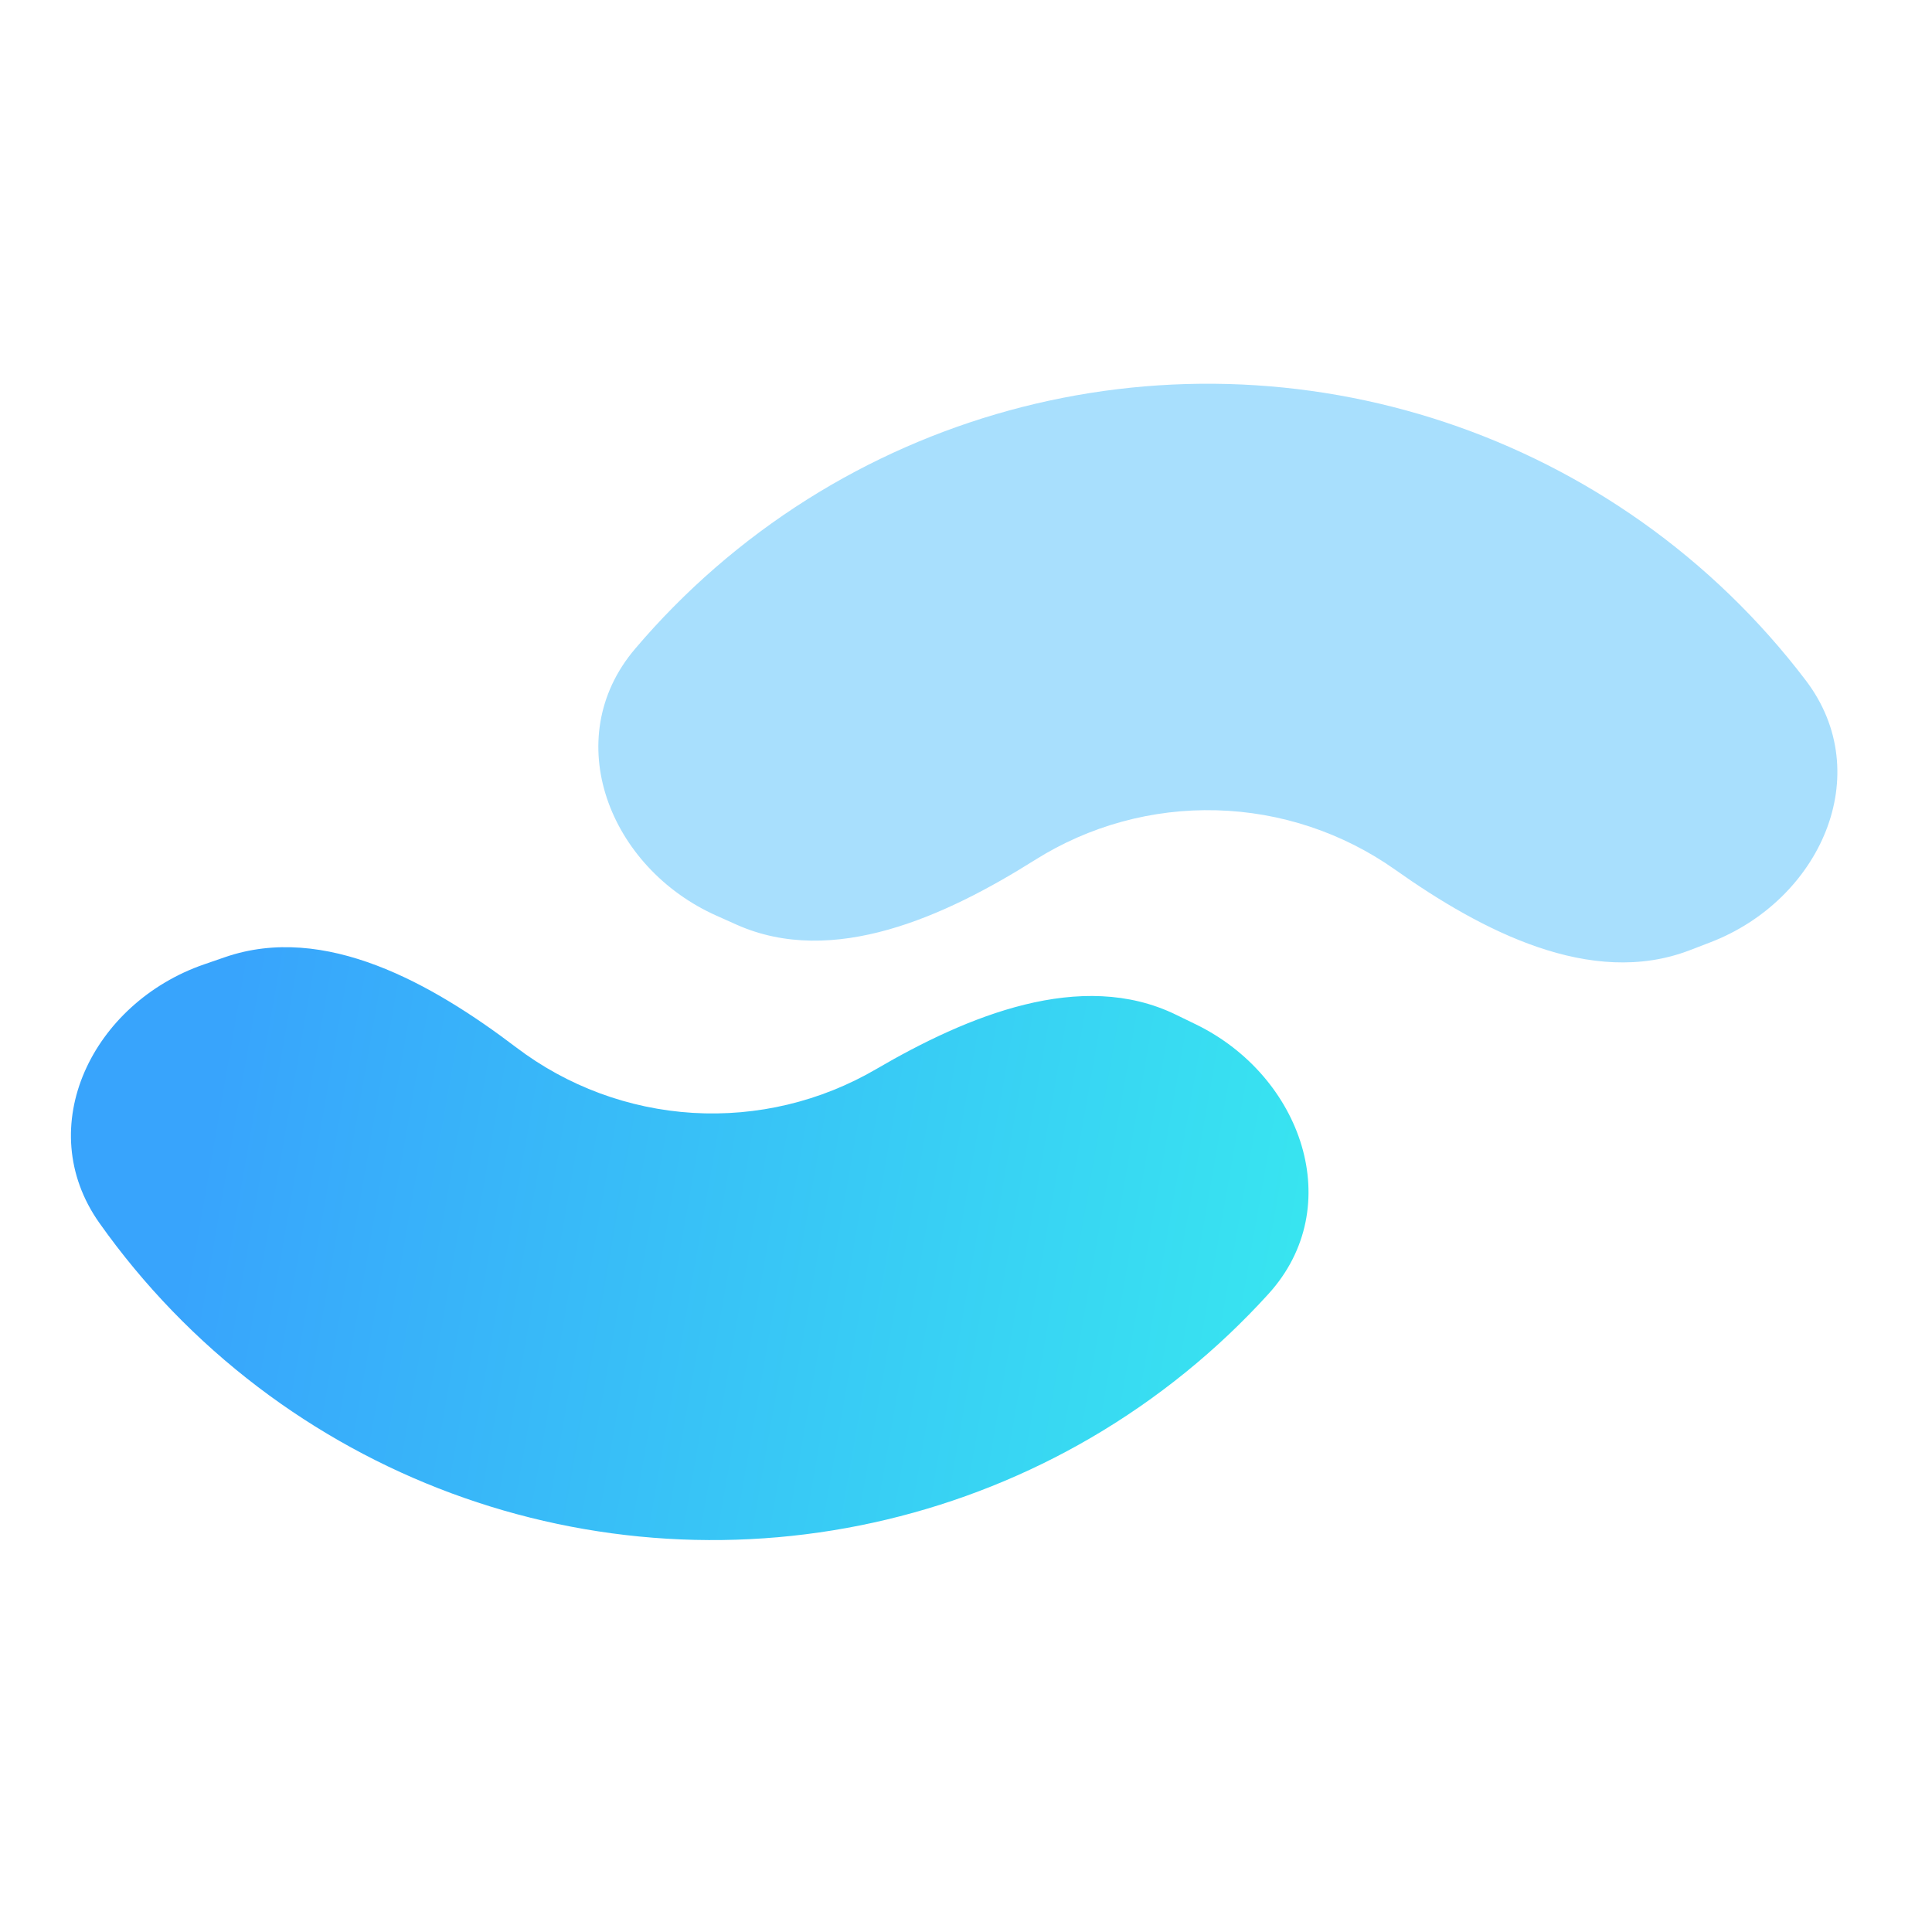<?xml version="1.0" encoding="UTF-8"?>
<svg xmlns="http://www.w3.org/2000/svg" width="55" height="55" viewBox="0 0 55 55" fill="none">
  <g clip-path="url(#clip0_2115_14780)">
    <path d="M48.682 26.829C51.813 25.631 53.437 22.042 51.409 19.372C50.098 17.646 48.525 16.12 46.736 14.854C43.284 12.411 39.185 11.046 34.958 10.932C30.73 10.818 26.564 11.96 22.985 14.214C21.131 15.383 19.478 16.822 18.076 18.475C15.907 21.031 17.336 24.703 20.398 26.068L20.968 26.323C23.714 27.548 26.911 26.088 29.456 24.486V24.486C31.002 23.511 32.803 23.017 34.631 23.067C36.459 23.116 38.23 23.706 39.723 24.762V24.762C42.177 26.499 45.291 28.129 48.099 27.053L48.682 26.829Z" fill="#A8DFFD"></path>
    <path d="M5.809 27.454C2.638 28.548 0.893 32.082 2.832 34.819C4.084 36.587 5.605 38.164 7.349 39.489C10.717 42.047 14.768 43.548 18.989 43.804C23.211 44.059 27.413 43.057 31.065 40.925C32.956 39.82 34.656 38.438 36.113 36.833C38.367 34.35 37.061 30.631 34.046 29.163L33.478 28.887C30.777 27.571 27.535 28.921 24.94 30.437V30.437C23.362 31.358 21.547 31.791 19.723 31.681C17.9 31.57 16.15 30.922 14.695 29.817V29.817C12.301 27.999 9.246 26.268 6.406 27.248L5.809 27.454Z" fill="url(#paint0_linear_2115_14780)"></path>
  </g>
  <defs>
    <linearGradient id="paint0_linear_2115_14780" x1="6.262" y1="30.184" x2="37.343" y2="35.605" gradientUnits="userSpaceOnUse">
      <stop stop-color="#38A4FC"></stop>
      <stop offset="1" stop-color="#38E5F0"></stop>
    </linearGradient>
    <clipPath id="clip0_2115_14780">
      <rect width="54" height="54" fill="white" transform="translate(0.107 0.39)"></rect>
    </clipPath>
  </defs>
</svg>
